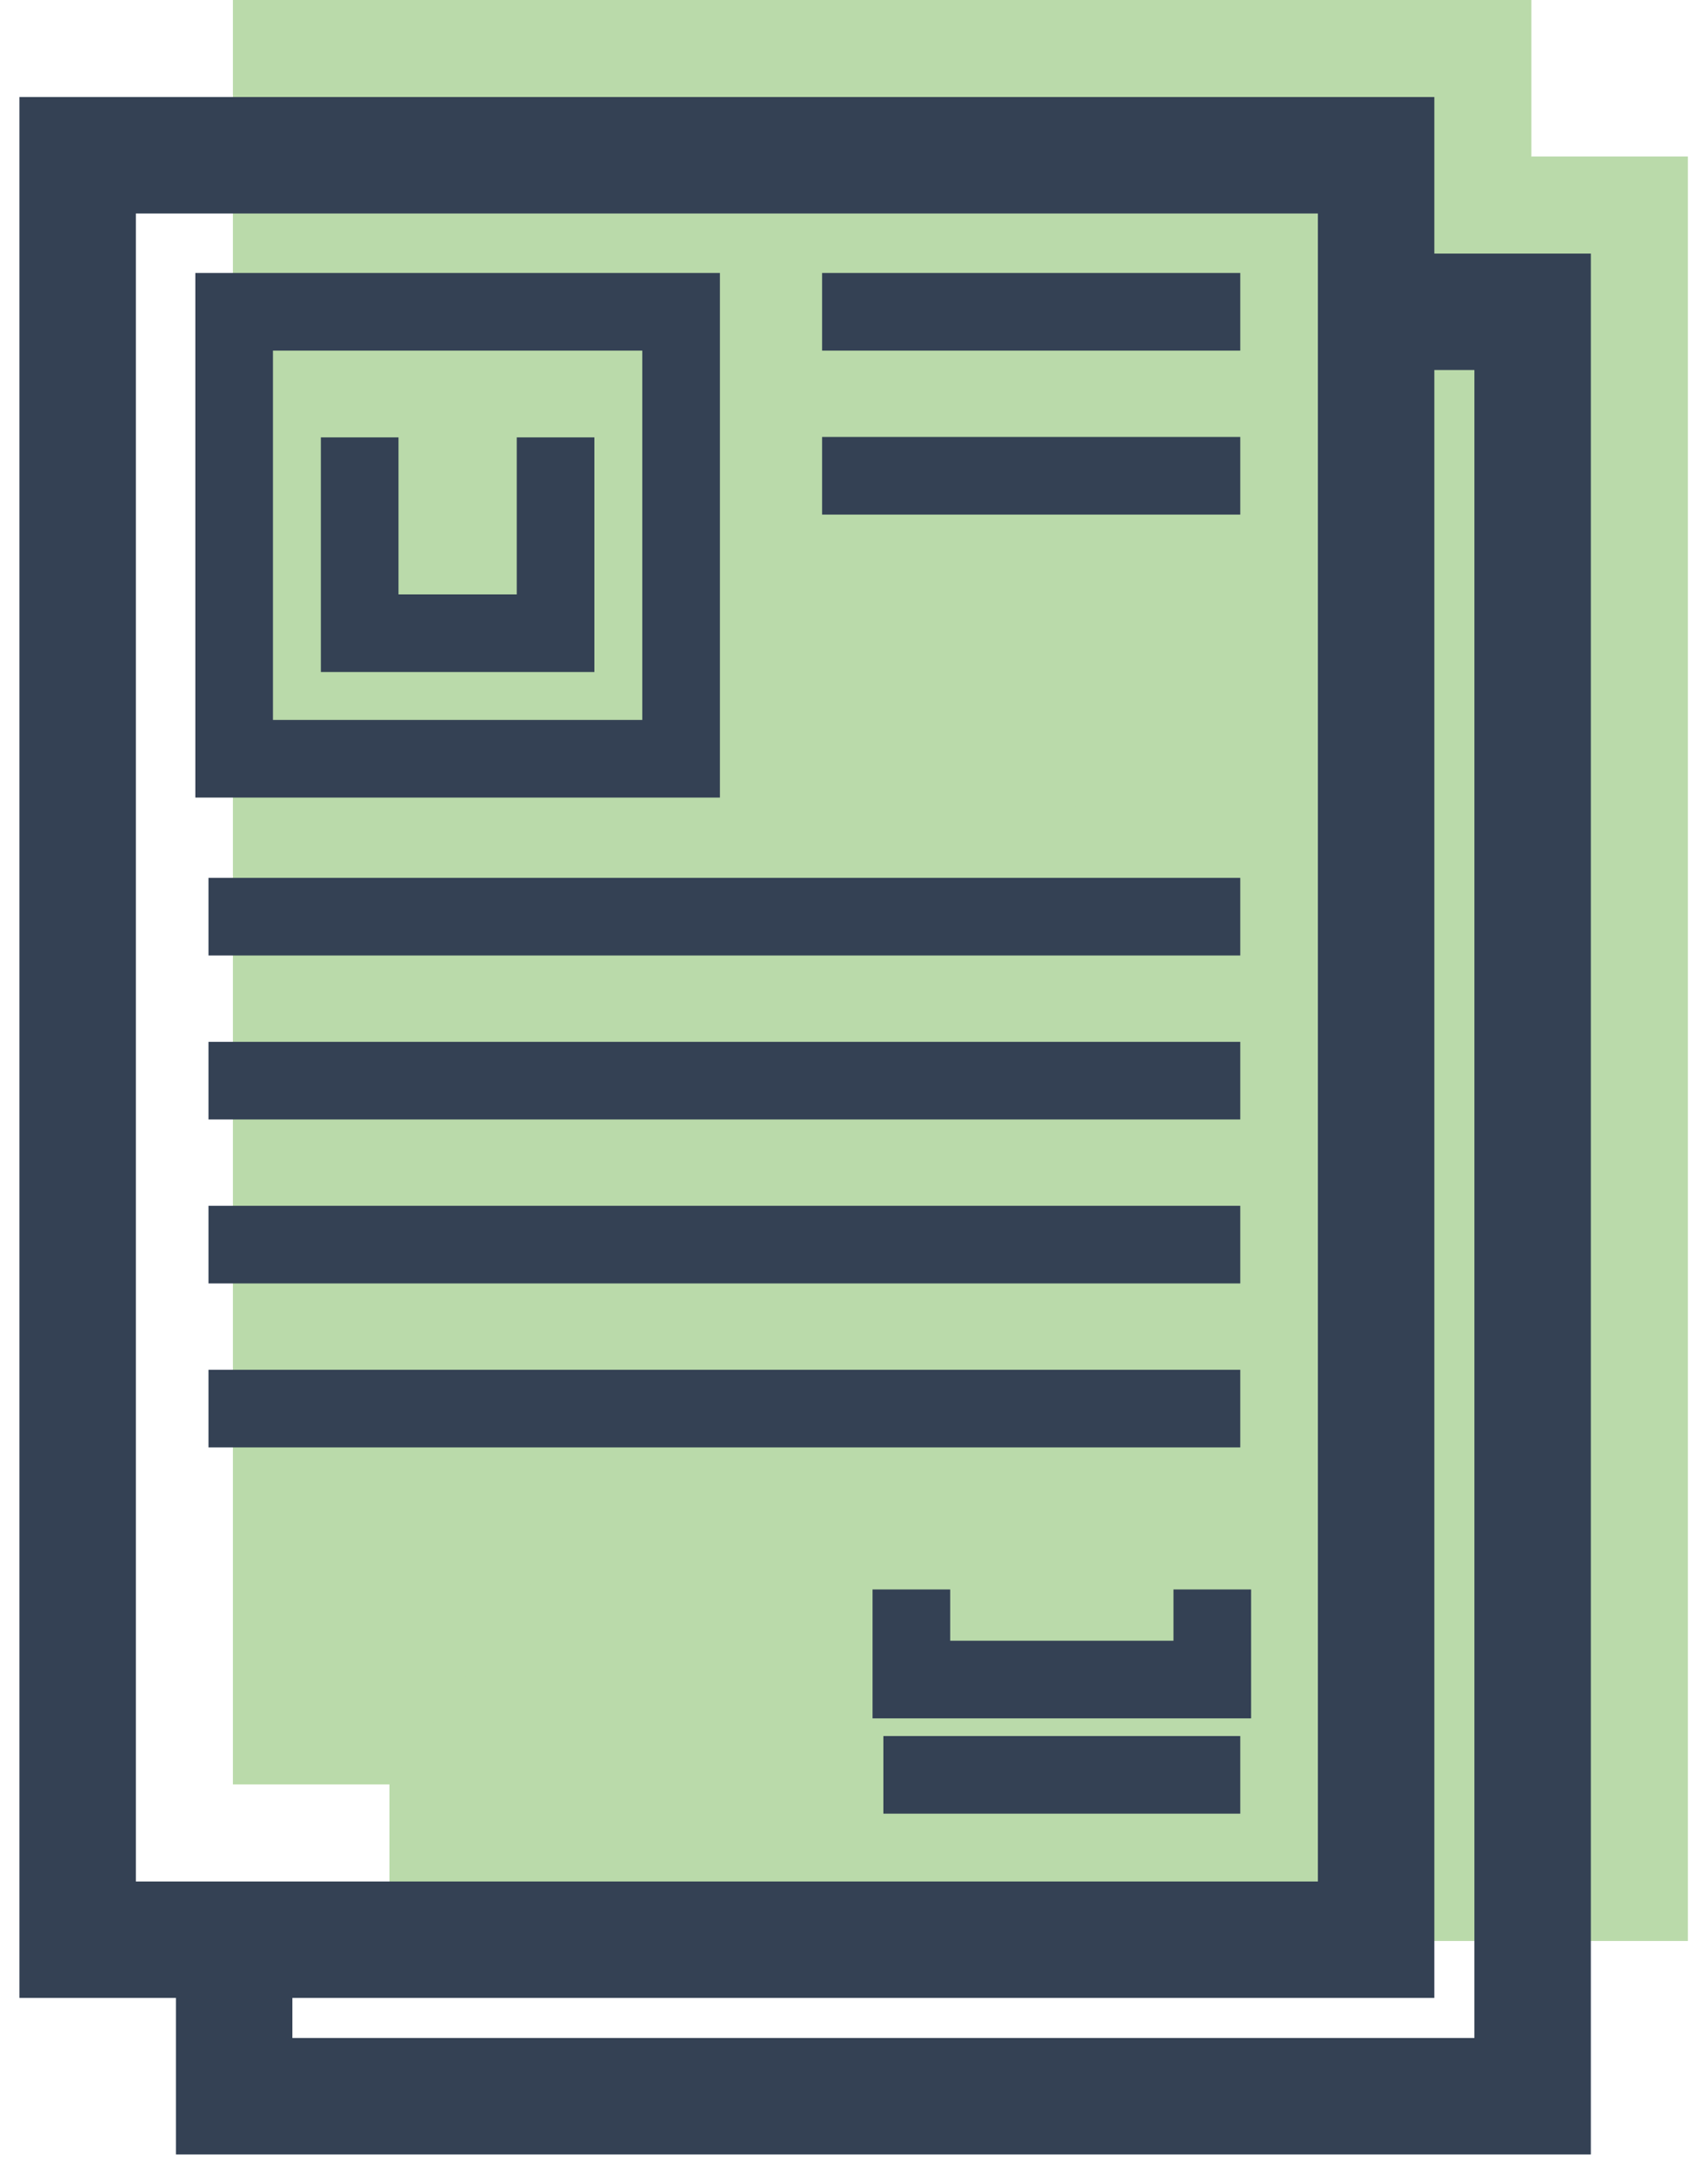 <?xml version="1.0" encoding="UTF-8"?>
<svg width="44px" height="56px" viewBox="0 0 44 56" version="1.1" xmlns="http://www.w3.org/2000/svg" xmlns:xlink="http://www.w3.org/1999/xlink">
    <title>icon</title>
    <g id="About-Us" stroke="none" stroke-width="1" fill="none" fill-rule="evenodd">
        <g id="Gym-Policies" transform="translate(-165, -862)">
            <g id="icon" transform="translate(167, 862)">
                <g id="Group-4" transform="translate(4, 0)" fill="#BADAAA">
                    <polygon id="Stroke-1" points="0 45.968 33.45 45.968 33.45 0 0 0"></polygon>
                    <polyline id="Stroke-3" points="33.45 4.032 37.482 4.032 37.482 50 4.032 50 4.032 45.968"></polyline>
                </g>
                <g id="Group-21-Copy" transform="translate(0, 4)" stroke="#344154">
                    <g id="Group-4" stroke-width="3">
                        <polygon id="Stroke-1" points="0 45.968 33.45 45.968 33.45 0 0 0"></polygon>
                        <polyline id="Stroke-3" points="33.45 4.032 37.482 4.032 37.482 50 4.032 50 4.032 45.968"></polyline>
                    </g>
                    <polygon id="Stroke-5" stroke-width="2" points="4.032 15.546 15.546 15.546 15.546 4.032 4.032 4.032"></polygon>
                    <polyline id="Stroke-6" stroke-width="2" points="12.312 7.267 12.312 12.312 7.266 12.312 7.266 7.267"></polyline>
                    <line x1="3.371" y1="19.614" x2="29.951" y2="19.614" id="Stroke-7" stroke-width="2"></line>
                    <line x1="3.371" y1="23.838" x2="29.951" y2="23.838" id="Stroke-8" stroke-width="2"></line>
                    <line x1="3.371" y1="28.062" x2="29.951" y2="28.062" id="Stroke-9" stroke-width="2"></line>
                    <line x1="19.178" y1="4.032" x2="29.951" y2="4.032" id="Stroke-10" stroke-width="2"></line>
                    <line x1="19.178" y1="8.256" x2="29.951" y2="8.256" id="Stroke-11" stroke-width="2"></line>
                    <line x1="3.371" y1="32.286" x2="29.951" y2="32.286" id="Stroke-12" stroke-width="2"></line>
                    <line x1="29.951" y1="41.721" x2="20.757" y2="41.721" id="Stroke-13" stroke-width="2"></line>
                    <polyline id="Stroke-14" stroke-width="2" points="29.23 36.945 29.23 39.266 21.478 39.266 21.478 36.945"></polyline>
                </g>
            </g>
        </g>
    </g>
</svg>
